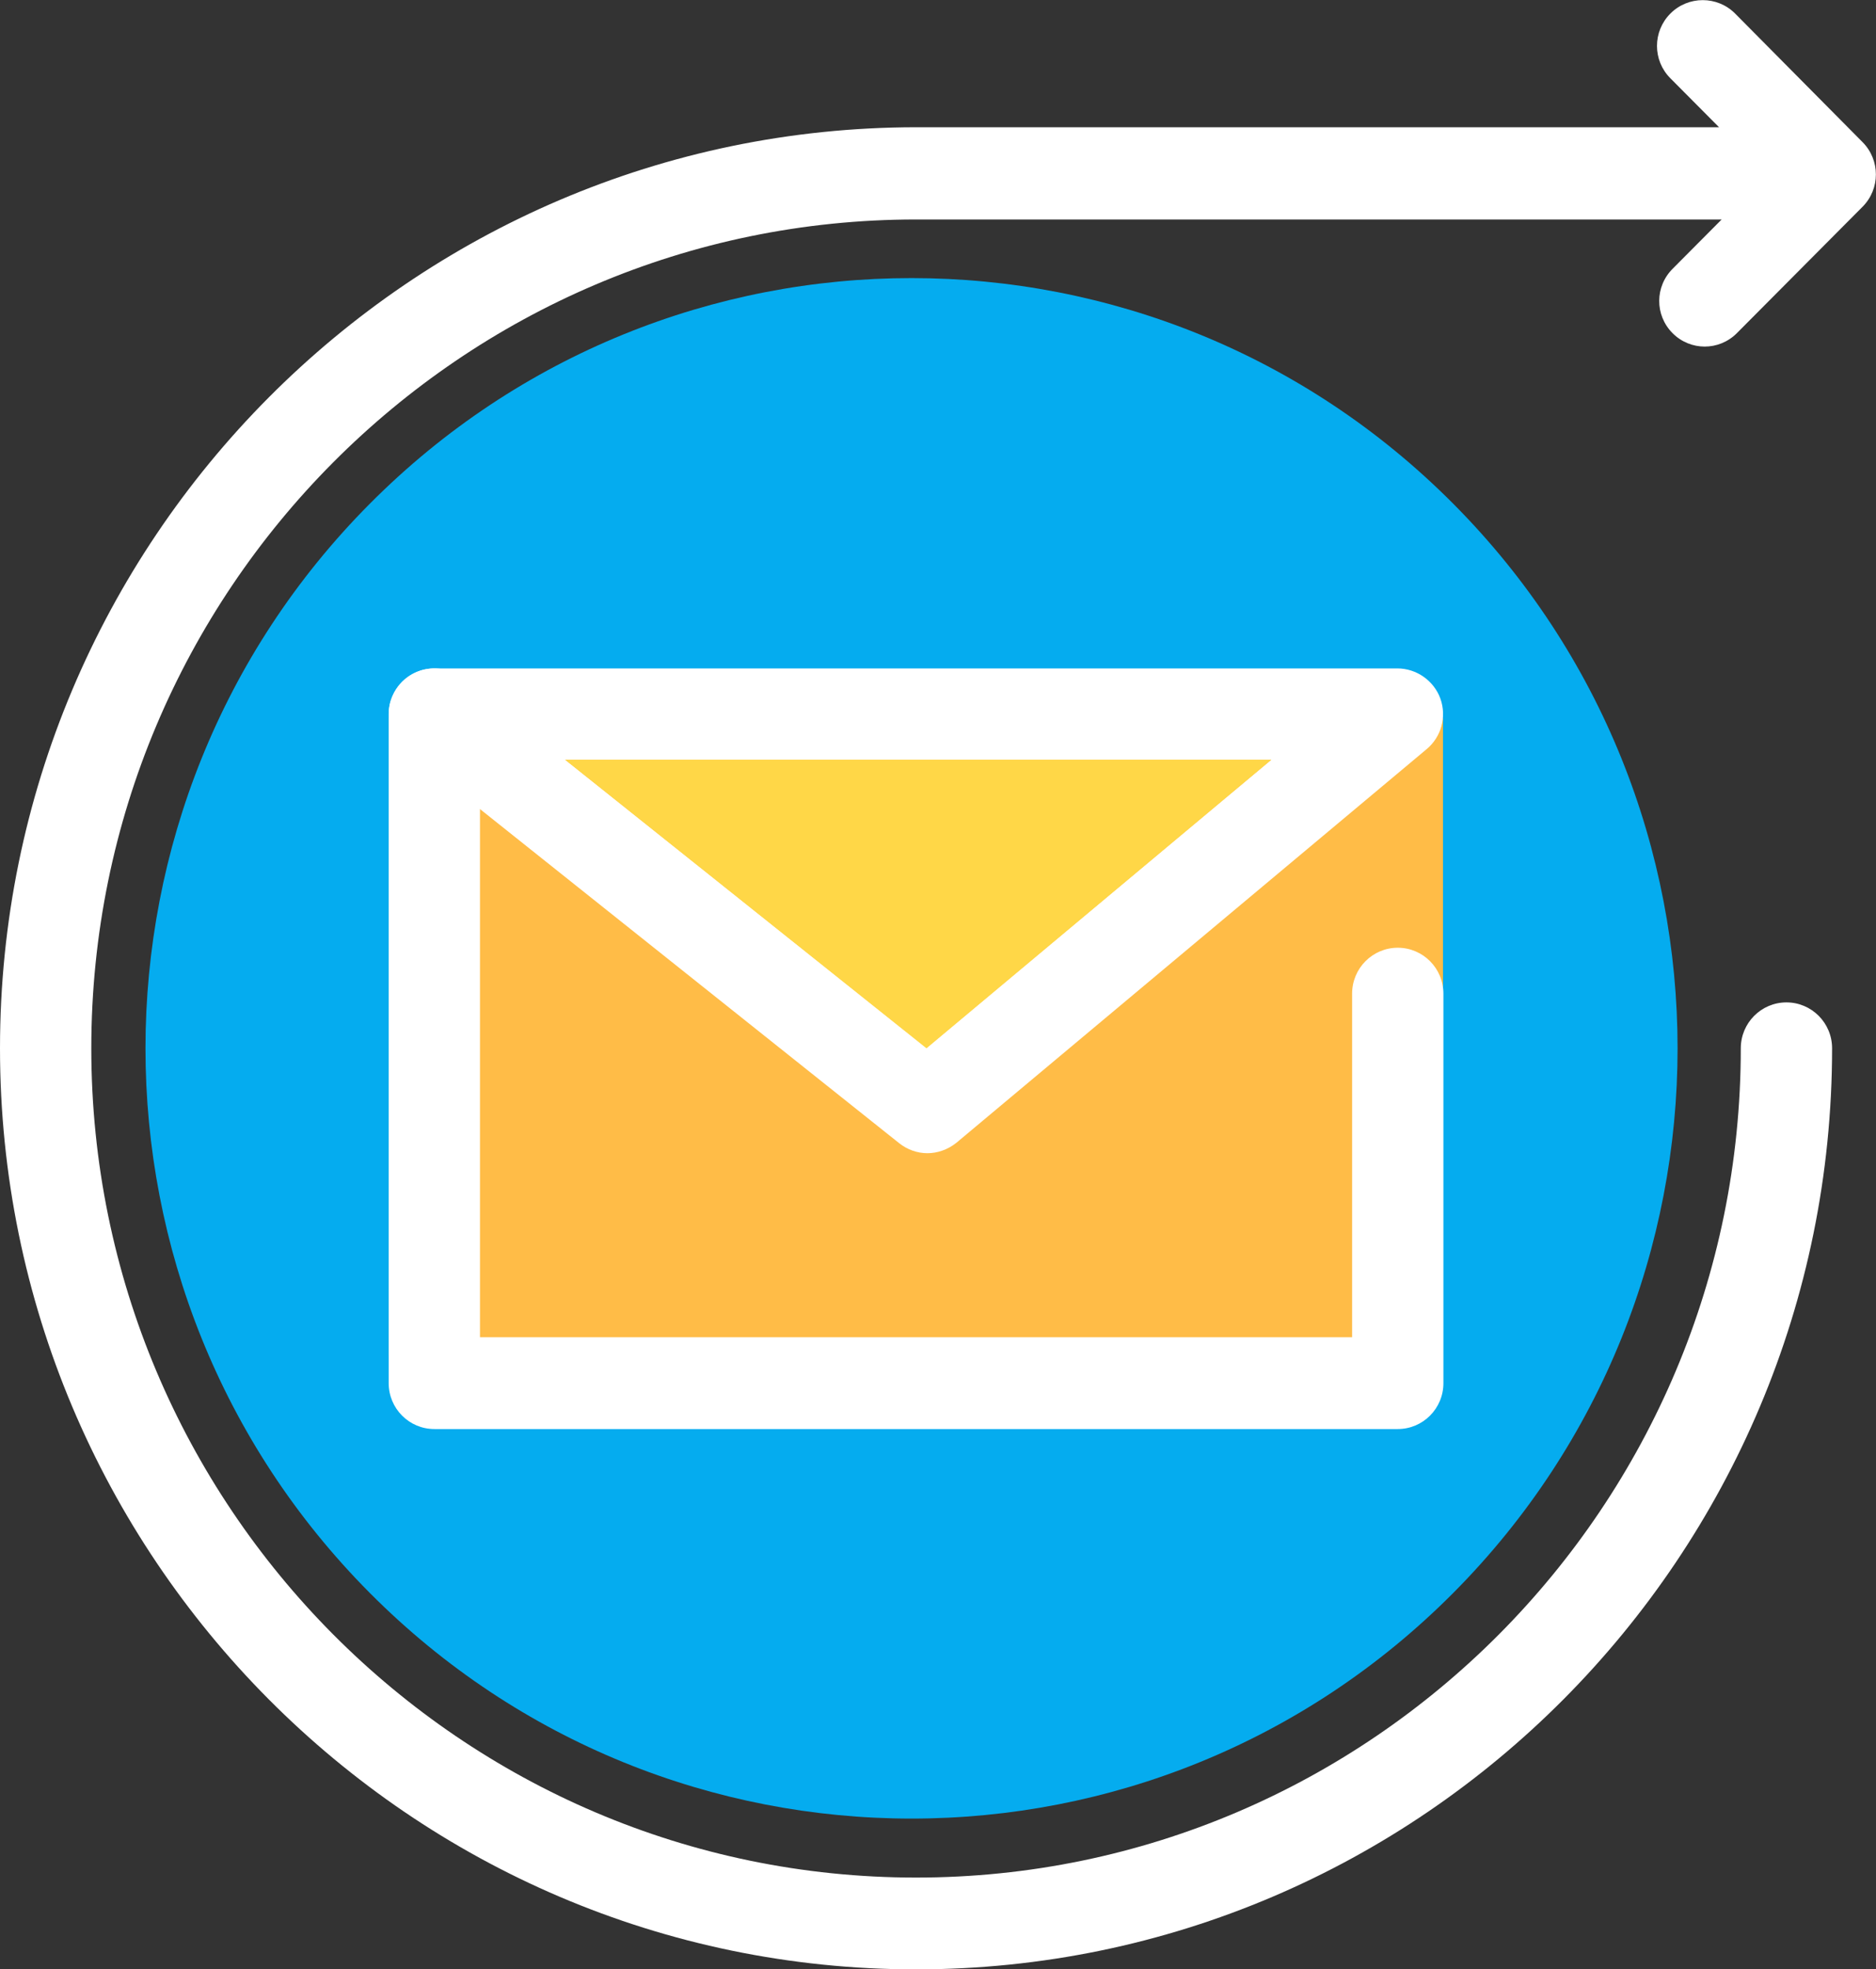 <svg width="81" height="85" viewBox="0 0 81 85" fill="none" xmlns="http://www.w3.org/2000/svg">
<rect x="0" y="0" width="81" height="85" fill="#333333" stroke="none"/>
<g clip-path="url(#clip0_530_13732)">
<path d="M62.745 68.756C75.662 55.773 75.662 34.723 62.745 21.74C49.828 8.757 28.886 8.757 15.969 21.74C3.052 34.723 3.052 55.773 15.969 68.756C28.886 81.739 49.828 81.739 62.745 68.756Z" fill="#05ACEF"/>
<path d="M62.304 31H16.782V58.528H62.304V31Z" fill="#FFBC47"/>
<path d="M40.041 49.774C39.609 49.774 39.177 49.623 38.821 49.34L17.533 32.378C16.876 31.85 16.614 30.963 16.895 30.17C17.177 29.378 17.909 28.85 18.754 28.85H60.333C61.159 28.85 61.91 29.378 62.191 30.151C62.473 30.944 62.229 31.812 61.591 32.34L41.298 49.321C40.923 49.623 40.472 49.774 40.041 49.774ZM24.404 32.793L40.003 45.227L54.889 32.793H24.404Z" fill="white"/>
<path d="M60.351 61.68H18.753C17.665 61.68 16.782 60.793 16.782 59.699V30.831C16.782 29.736 17.665 28.85 18.753 28.85C19.842 28.85 20.724 29.736 20.724 30.831V57.718H58.38V42.887C58.38 41.793 59.263 40.906 60.351 40.906C61.44 40.906 62.322 41.793 62.322 42.887V59.699C62.322 60.793 61.44 61.68 60.351 61.68Z" fill="white"/>
<path d="M72.215 14.379C72.984 15.152 74.223 15.152 74.993 14.379L80.418 8.926C81.188 8.152 81.188 6.907 80.418 6.133L74.918 0.586C74.148 -0.188 72.891 -0.188 72.121 0.586C71.351 1.36 71.351 2.605 72.121 3.378L74.223 5.492H39.552C17.739 5.511 0 23.341 0 45.246C0 67.152 17.739 85.001 39.552 85.001C61.365 85.001 79.104 67.171 79.104 45.246C79.104 44.152 78.222 43.265 77.133 43.265C76.044 43.265 75.162 44.152 75.162 45.246C75.162 64.982 59.187 81.039 39.552 81.039C19.917 81.039 3.942 64.982 3.942 45.246C3.942 25.511 19.917 9.473 39.552 9.473H74.336L72.234 11.586C71.445 12.36 71.445 13.605 72.215 14.379Z" fill="white"/>
<path d="M24.403 32.793L40.003 45.246L54.889 32.793H24.403Z" fill="#FFD747"/>
</g>
<defs>
<clipPath id="clip0_530_13732">
<rect width="81" height="85" fill="white"/>
</clipPath>
</defs>
</svg>
